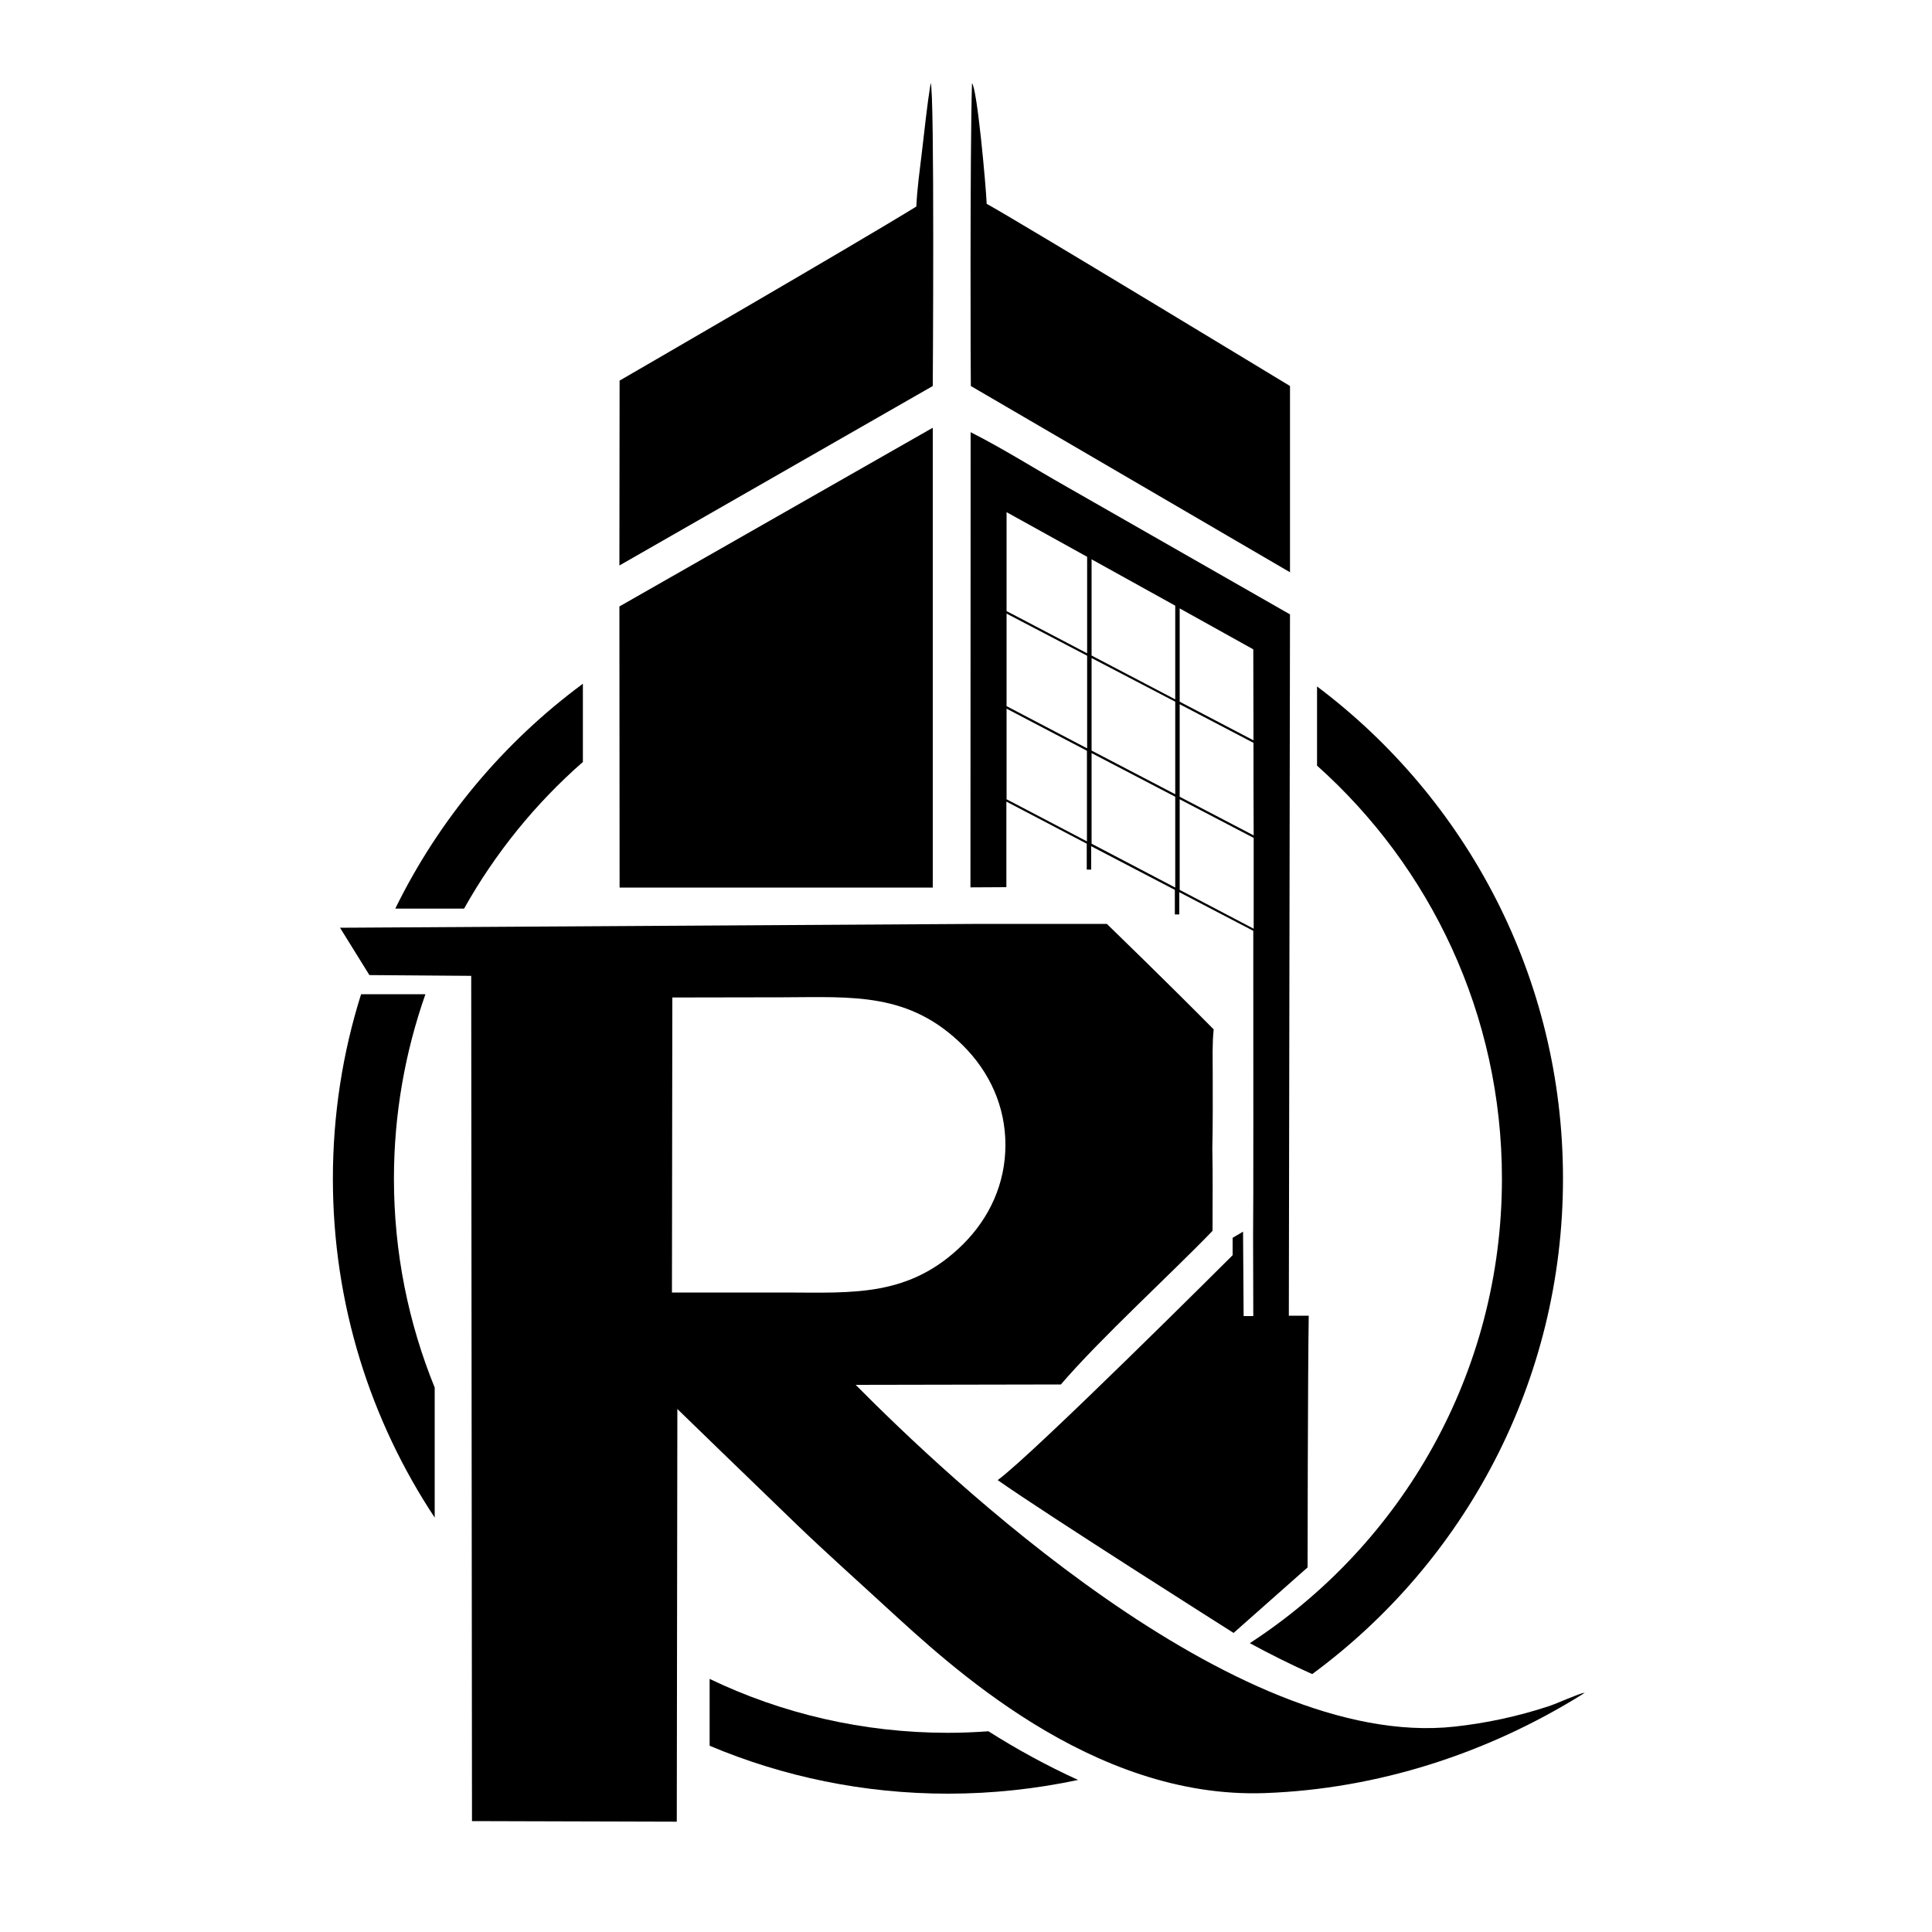 <?xml version="1.0" encoding="utf-8"?>
<!-- Generator: Adobe Illustrator 24.3.0, SVG Export Plug-In . SVG Version: 6.00 Build 0)  -->
<svg version="1.1" id="Layer_1" xmlns="http://www.w3.org/2000/svg" xmlns:xlink="http://www.w3.org/1999/xlink" x="0px" y="0px"
	 viewBox="0 0 1000 1000" style="enable-background:new 0 0 1000 1000;" xml:space="preserve">
<style type="text/css">
	.st0{display:none;fill:none;}
</style>
<g id="logo_1_">
	<g>
		<path d="M681.6,396.2c58.8,52.5,95.8,128.9,95.8,213.9c0,100.7-51.9,189.3-130.5,240.4c10.7,5.8,21.5,11.2,32.3,16
			c78.7-57.9,129.8-151.2,129.8-256.5c0-104.1-50-196.6-127.3-254.7V396.2z"/>
		<path d="M511.6,896.1c-6.9,0.5-13.9,0.8-20.9,0.8c-44.2,0-86.1-10-123.4-27.9v34.6c38,16,79.7,24.8,123.4,24.8
			c23.1,0,45.6-2.5,67.3-7.1C541.6,913.8,526.1,905.3,511.6,896.1z"/>
		<path d="M240.2,470.3c16.1-28.7,36.9-54.4,61.5-75.9v-40.5c-41,30.3-74.5,70.2-97.1,116.4H240.2z"/>
		<path d="M225,718.2c-13.6-33.4-21.1-69.9-21.1-108.1c0-33.5,5.8-65.6,16.3-95.5h-33.3c-9.5,30.1-14.6,62.2-14.6,95.5
			c0,64.8,19.4,125.1,52.7,175.4V718.2z"/>
	</g>
	<path d="M481.7,43c2.1,2.8,1.1,156.8,1.1,156.8l-162.2,92.9l0.1-95.7c0,0,122-70.6,153.6-90.1c0.4-9.5,1.8-19,2.9-28.4
		C478.6,66.7,479.8,54.8,481.7,43z"/>
	<path d="M503.1,43.1c2.7,2.6,7.3,54,7.6,62.4c15.4,8.4,157,94.3,157,94.3v96.4l-165.2-96.4C502.4,199.8,502,80,503.1,43.1z"/>
	<path d="M482.8,221.4v238H320.7l-0.1-145.5L482.8,221.4z"/>
	<path d="M667.1,681l0.6-363l-116.2-66.4c-16.4-9.3-32.3-19.4-49.1-27.9l-0.1,235.6l18.6-0.1l0-44.3l41.6,21.8v13.4h2.3V438
		l43.3,22.6v12.7h2.3v-11.5l38.3,20c0,69.4,0.1,140-0.1,158.1l0.1,41.3l-5,0h0l-0.3-43.7l-5.4,3.2l0,9c0,0-103.2,103-121.6,116.4
		c25.7,18.1,122.1,79.1,122.1,79.1l38.3-33.9c0,0,0.1-100.6,0.6-130.3L667.1,681z M562.6,435.5L521,413.7l0-46.9l41.6,21.8V435.5z
		 M562.6,387.3L521,365.5l0-47.9l41.7,21.8V387.3z M562.6,338.1L521,316.3l0-51.2l41.7,23.1V338.1z M608.3,459.4L565,436.7v-46.9
		l43.3,22.6V459.4z M608.3,411.1L565,388.5v-47.9l43.3,22.6V411.1z M608.3,362L565,339.3v-49.8l43.3,24V362z M610.6,314.9l38.1,21.2
		c0,0,0,18.8,0.1,47.1l-38.2-20V314.9z M610.6,364.5l38.2,20c0,14.1,0,30.4,0.1,47.9l-38.3-20V364.5z M610.6,460.6v-46.9l38.3,20
		c0,15,0,30.9,0,47L610.6,460.6z"/>
	<path d="M820.3,876.1c-3.3,0.5-14.2,5.6-18.9,7.1c-15.8,5.2-32.1,8.7-48.6,10.5c-114.3,12.5-264.2-130.8-309.9-176.9l106.2-0.2
		c20.3-23.7,56.8-57,78.5-79.5c0-14.2,0.2-28.4-0.1-42.6c0.3-13,0.2-26,0.2-39c0-7.5-0.3-15.2,0.5-22.7
		c-23.2-23.5-55.3-54.6-55.3-54.6l-65.2,0l-331.7,2l15.2,24.5l52.7,0.4l0.4,437.5l106,0.3l0.3-213.6c0,0,41.4,40.2,62.2,60.2
		c15,14.4,30.5,28.2,45.8,42.3c32.3,29.5,106.2,99.5,196.1,96.3c58.2-2.1,115-20.4,164.3-51.1L820.3,876.1z M406.9,669
		c-3.4,0-59.1,0-59.1,0l0.2-152.7l57.5-0.1c35.8-0.1,65.1-2.7,92.9,24.9c13.9,13.8,22,31.7,22,51.4c0,0.1,0,0.2,0,0.2
		c0,19.7-8.1,37.6-22,51.4C470.9,671.3,441.9,669.1,406.9,669z"/>
</g>
<rect id="_x3C_Slice_x3E_" x="172.3" y="43.1" class="st0" width="647.9" height="899.8"/>
</svg>

